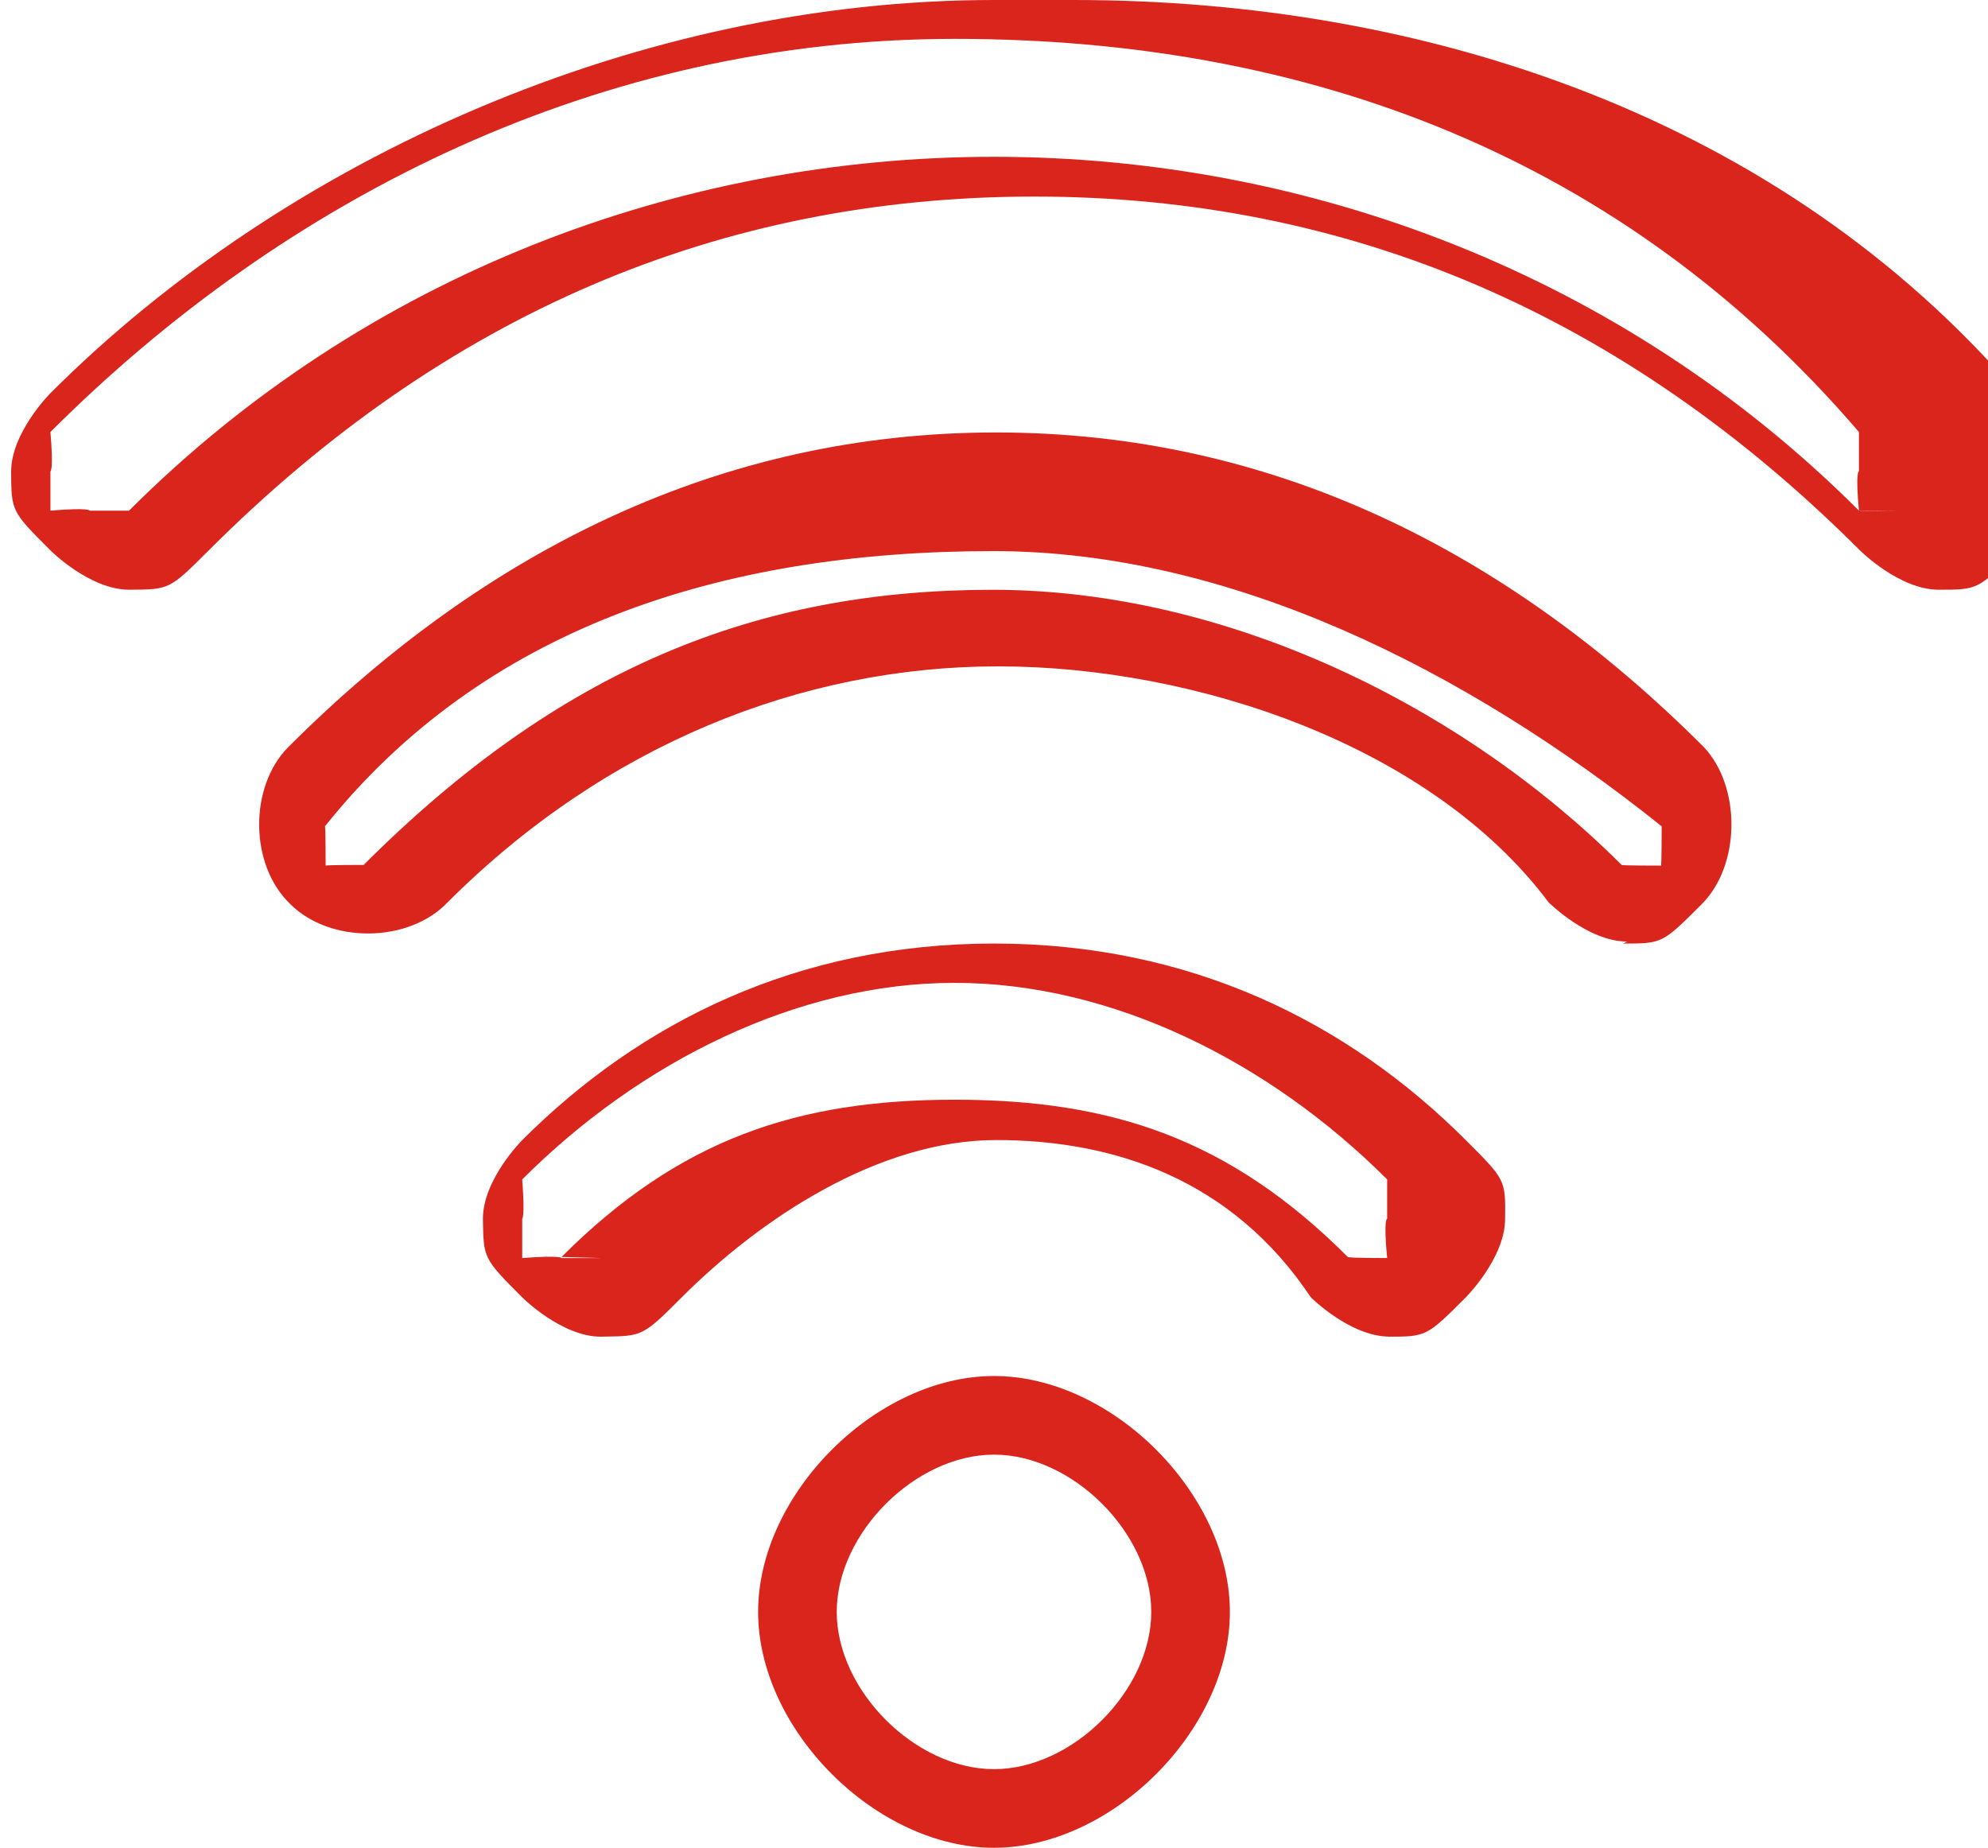 <?xml version="1.0" encoding="UTF-8"?>
<!DOCTYPE svg PUBLIC "-//W3C//DTD SVG 1.1//EN" "http://www.w3.org/Graphics/SVG/1.1/DTD/svg11.dtd">
<!-- Creator: CorelDRAW -->
<svg xmlns="http://www.w3.org/2000/svg" xml:space="preserve" width="0.312in" height="0.29in" style="shape-rendering:geometricPrecision; text-rendering:geometricPrecision; image-rendering:optimizeQuality; fill-rule:evenodd; clip-rule:evenodd"
viewBox="0 0 0.05 0.047"
 xmlns:xlink="http://www.w3.org/1999/xlink">
 <defs>
  <style type="text/css">
   <![CDATA[
    .fil0 {fill:#DA251D}
   ]]>
  </style>
 </defs>
 <g id="Layer_x0020_1">
  <path class="fil0" d="M0.029 0.041c0,0.002 -0.002,0.004 -0.004,0.004 -0.002,0 -0.004,-0.002 -0.004,-0.004 0,-0.002 0.002,-0.004 0.004,-0.004 0.002,0 0.004,0.002 0.004,0.004zm0.019 -0.028c-0,0 -0.001,0 -0.001,-1.13817e-005 -0.006,-0.006 -0.014,-0.009 -0.022,-0.009 -0.008,0 -0.016,0.003 -0.022,0.009 -0,0 -0,0 -0.001,0 -0,0 -0,-8.40981e-005 -0.001,-0 -0,-0 -0,-0 -0,-0.001 -1.26463e-006,-0 8.47305e-005,-0 0,-0.001 0.006,-0.006 0.014,-0.01 0.023,-0.01 0.009,-6.32317e-007 0.017,0.003 0.023,0.01 0,0 0,0 0,0.001 -3.16158e-006,0 -9.23183e-005,0 -0,0.001zm-0.023 -0.013c-0.009,0 -0.018,0.004 -0.024,0.01 -0,0 -0.001,0.001 -0.001,0.002 7.5878e-006,0.001 0,0.001 0.001,0.002 0,0 0.001,0.001 0.002,0.001 7.5878e-006,0 1.77049e-005,0 2.5925e-005,0 0.001,-7.5878e-006 0.001,-0 0.002,-0.001 0.006,-0.006 0.013,-0.009 0.021,-0.009 0.008,0 0.015,0.003 0.021,0.009 0,0 0.001,0.001 0.002,0.001 0.001,0 0.001,-0 0.002,-0.001 0,-0 0.001,-0.001 0.001,-0.002 7.5878e-006,-0.001 -0,-0.001 -0.001,-0.002 -0.006,-0.007 -0.015,-0.01 -0.024,-0.01zm-0.01 0.032c-0,0 -0,0 -0.001,0 -0,2.52927e-006 -0,-7.7775e-005 -0.001,-0 -0,-0 -0,-0 -0,-0.001 -5.69085e-006,-0 7.71427e-005,-0 0,-0.001 0.003,-0.003 0.007,-0.005 0.011,-0.005 0.004,0 0.008,0.002 0.011,0.005 0,0 0,0 0,0.001 -3.7939e-006,0 -9.54798e-005,0 -0,0.001 -0,0 -0.001,0 -0.001,-2.78219e-005 -0.003,-0.003 -0.006,-0.004 -0.01,-0.004 -0.004,0 -0.007,0.001 -0.01,0.004zm0.02 0.002c0.001,0 0.001,-0 0.002,-0.001 0,-0 0.001,-0.001 0.001,-0.002 1.45433e-005,-0.001 -0,-0.001 -0.001,-0.002 -0.003,-0.003 -0.007,-0.005 -0.012,-0.005 -0.005,0 -0.009,0.002 -0.012,0.005 -0,0 -0.001,0.001 -0.001,0.002 1.70726e-005,0.001 0,0.001 0.001,0.002 0,0 0.001,0.001 0.002,0.001 1.89695e-005,0 3.9836e-005,0 5.81731e-005,-1.89695e-006 0.001,-1.3911e-005 0.001,-0 0.002,-0.001 0.002,-0.002 0.005,-0.004 0.008,-0.004 0.003,0 0.006,0.001 0.008,0.004 0,0 0.001,0.001 0.002,0.001zm-0.026 -0.012c-0,0 -0.001,0 -0.001,1.77049e-005 -0,-0 -0,-0.001 -1.77049e-005,-0.001 0.004,-0.005 0.01,-0.007 0.017,-0.007 0.006,-6.32317e-007 0.012,0.003 0.017,0.007 0,0 0,0.001 -1.70726e-005,0.001 -0,0 -0.001,0 -0.001,-1.58079e-005 -0.004,-0.004 -0.01,-0.007 -0.016,-0.007 -0.006,-6.32317e-007 -0.011,0.002 -0.016,0.007zm0.032 0.002c0.001,0 0.001,-0 0.002,-0.001 0.001,-0.001 0.001,-0.003 5.24823e-005,-0.004 -0.005,-0.005 -0.011,-0.008 -0.018,-0.008 -0.007,0 -0.013,0.003 -0.018,0.008 -0.001,0.001 -0.001,0.003 5.24823e-005,0.004 0.001,0.001 0.003,0.001 0.004,-5.05853e-005 0.004,-0.004 0.009,-0.006 0.014,-0.006 0.005,0 0.011,0.002 0.014,0.006 0,0 0.001,0.001 0.002,0.001zm-0.022 0.017c0,0.003 0.003,0.006 0.006,0.006 0.003,-6.32317e-007 0.006,-0.003 0.006,-0.006 0,-0.003 -0.003,-0.006 -0.006,-0.006 -0.003,0 -0.006,0.003 -0.006,0.006z"/>
 </g>
</svg>
